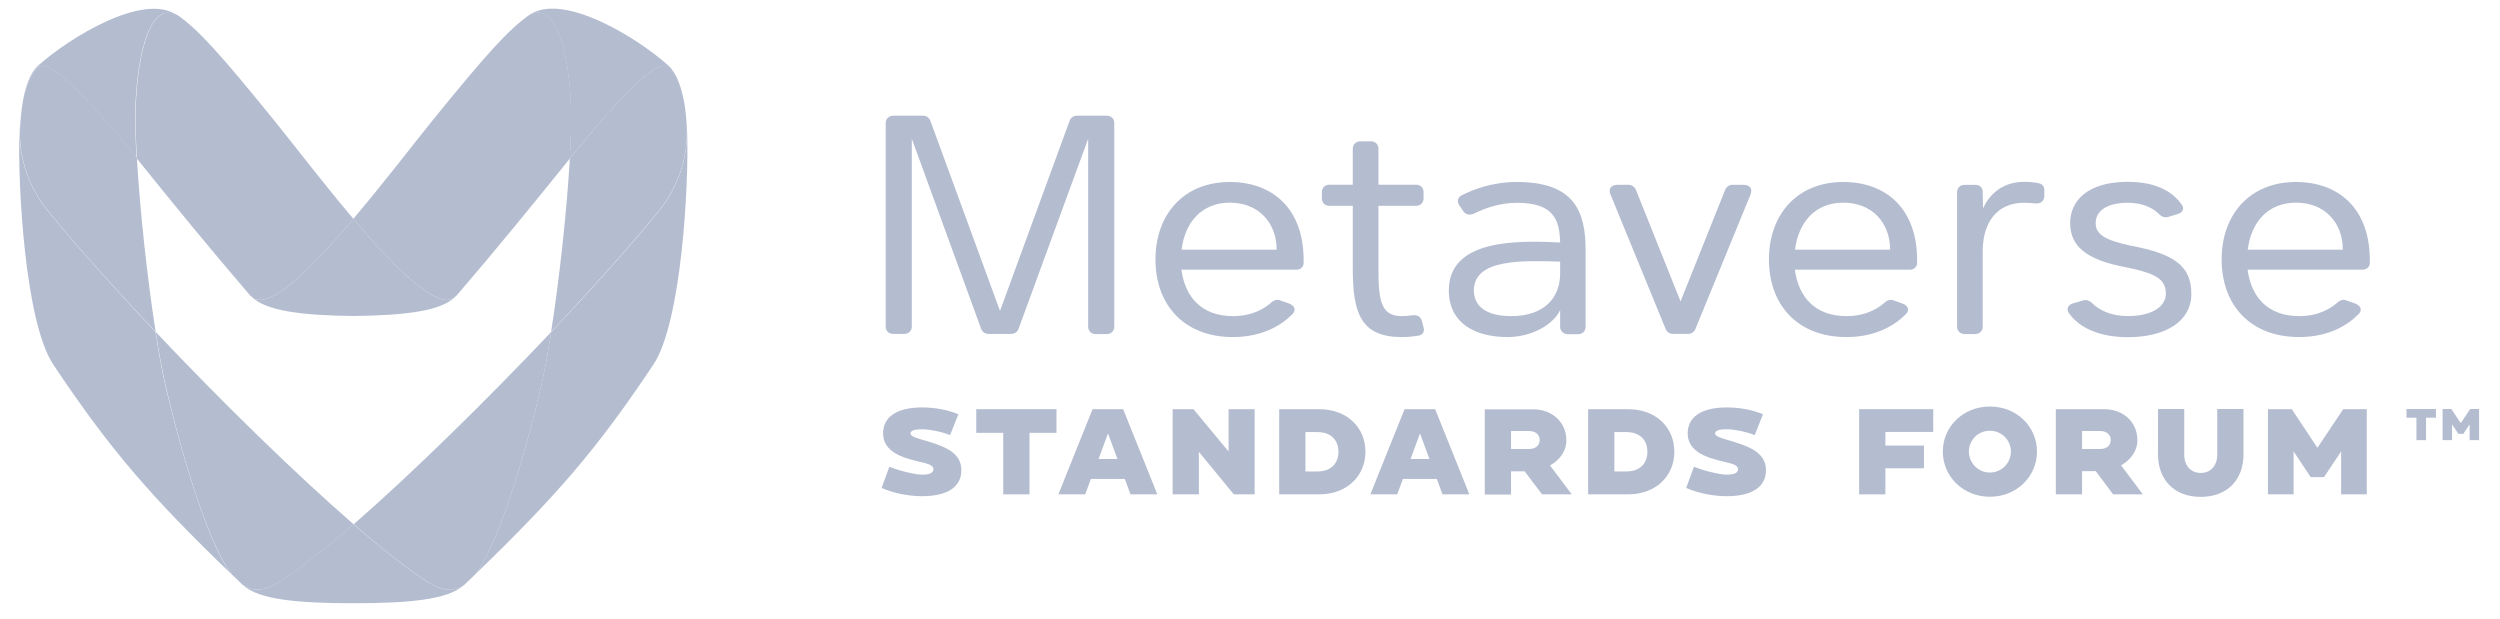 <svg width="97" height="24" viewBox="0 0 97 24" fill="none" xmlns="http://www.w3.org/2000/svg">
<g clip-path="url(#clip0_2558_1992)">
<path d="M17.992 22.702C17.381 23.277 15.81 23.405 13.732 23.405H13.691C11.614 23.405 10.043 23.277 9.432 22.702C9.932 23.016 10.363 22.894 11.009 22.464C11.748 21.971 12.679 21.233 13.709 20.339C14.745 21.233 15.67 21.971 16.409 22.464C17.061 22.894 17.491 23.022 17.992 22.702Z" fill="#B4BCD0"/>
<path d="M21.387 12.88C21.27 13.635 21.148 14.314 21.026 14.854C20.619 16.683 19.478 20.917 18.454 22.27C18.308 22.41 18.163 22.555 18.012 22.694C18.006 22.7 18.006 22.7 18 22.706C17.499 23.019 17.069 22.897 16.423 22.468C15.684 21.974 14.753 21.236 13.723 20.342C16.039 18.321 18.908 15.499 21.387 12.88Z" fill="#B4BCD0"/>
<path d="M9.43 22.7C9.424 22.7 9.418 22.694 9.418 22.694C9.267 22.549 9.121 22.41 8.976 22.27C7.946 20.917 6.811 16.683 6.404 14.854C6.282 14.314 6.159 13.635 6.043 12.88C8.522 15.505 11.391 18.321 13.719 20.342C12.683 21.236 11.758 21.974 11.018 22.468C10.361 22.892 9.93 23.019 9.43 22.7Z" fill="#B4BCD0"/>
<path d="M26.662 5.176C26.732 7.092 26.453 12.505 25.347 14.154C23.142 17.458 21.576 19.253 18.451 22.272C19.475 20.919 20.616 16.686 21.023 14.857C21.145 14.316 21.268 13.637 21.384 12.882C23.048 11.123 24.544 9.45 25.58 8.167C26.336 7.237 26.656 6.111 26.651 5.182C26.651 5.06 26.645 4.944 26.639 4.833C26.651 4.949 26.656 5.066 26.662 5.176Z" fill="#B4BCD0"/>
<path d="M0.766 5.176C0.76 6.111 1.086 7.231 1.837 8.161C2.878 9.444 4.368 11.117 6.032 12.876C6.149 13.631 6.271 14.31 6.393 14.851C6.806 16.68 7.941 20.913 8.965 22.266C5.84 19.252 4.275 17.452 2.069 14.148C0.964 12.499 0.684 7.086 0.754 5.17C0.76 5.06 0.766 4.943 0.772 4.821C0.772 4.943 0.772 5.06 0.766 5.176Z" fill="#B4BCD0"/>
<path d="M17.689 11.494C17.148 12.063 15.763 12.237 13.715 12.261C11.666 12.237 10.281 12.057 9.74 11.494C10.351 12.15 12.045 10.46 13.715 8.492C15.379 10.46 17.073 12.15 17.689 11.494Z" fill="#B4BCD0"/>
<path d="M17.683 11.493C17.073 12.149 15.379 10.46 13.709 8.491C14.884 7.103 16.048 5.582 16.817 4.629C18.842 2.138 19.709 1.162 20.541 0.576C20.547 0.576 20.547 0.57 20.552 0.57C21.745 -0.017 22.118 2.631 22.159 4.223C22.17 4.734 22.153 5.396 22.112 6.151C20.517 8.125 19.365 9.542 17.724 11.459C17.713 11.47 17.701 11.482 17.683 11.493Z" fill="#B4BCD0"/>
<path d="M9.741 11.493C9.723 11.482 9.712 11.47 9.7 11.459C8.059 9.542 6.901 8.125 5.312 6.156C5.271 5.402 5.248 4.74 5.266 4.228C5.306 2.637 5.673 -0.011 6.872 0.576C6.878 0.576 6.878 0.582 6.883 0.582C7.716 1.162 8.583 2.144 10.608 4.635C11.376 5.582 12.54 7.109 13.715 8.497C12.045 10.46 10.352 12.15 9.741 11.493Z" fill="#B4BCD0"/>
<path d="M25.934 2.544C26.259 2.834 26.44 3.398 26.545 3.996C26.411 3.253 26.16 2.724 25.875 2.579C25.352 2.312 23.524 4.402 22.198 6.04C22.169 6.081 22.134 6.116 22.105 6.156C22.145 5.401 22.169 4.739 22.151 4.228C22.11 2.637 21.744 -0.011 20.545 0.575C21.848 -0.307 24.706 1.446 25.934 2.544Z" fill="#B4BCD0"/>
<path d="M5.216 6.04C3.895 4.403 2.068 2.312 1.538 2.579C1.259 2.718 1.009 3.247 0.869 3.984C0.974 3.392 1.154 2.835 1.474 2.55C2.702 1.452 5.565 -0.301 6.857 0.581C5.664 -0.005 5.292 2.643 5.251 4.234C5.239 4.745 5.257 5.407 5.298 6.162C5.28 6.116 5.251 6.075 5.216 6.04Z" fill="#B4BCD0"/>
<path d="M26.649 5.173C26.655 6.108 26.329 7.229 25.578 8.158C24.537 9.442 23.047 11.114 21.383 12.874C21.709 10.806 21.994 8.158 22.11 6.149C22.139 6.108 22.174 6.074 22.203 6.033C23.524 4.395 25.352 2.305 25.881 2.572C26.16 2.717 26.416 3.245 26.55 3.989C26.597 4.268 26.626 4.552 26.643 4.819V4.825C26.649 4.941 26.649 5.057 26.649 5.173Z" fill="#B4BCD0"/>
<path d="M5.313 6.149C5.429 8.158 5.714 10.806 6.04 12.874C4.376 11.114 2.88 9.442 1.844 8.158C1.088 7.229 0.768 6.103 0.774 5.173C0.774 5.052 0.779 4.935 0.785 4.825V4.819C0.803 4.552 0.832 4.268 0.878 3.989V3.977C1.012 3.245 1.262 2.717 1.547 2.572C2.071 2.305 3.904 4.395 5.225 6.033C5.254 6.074 5.283 6.114 5.313 6.149Z" fill="#B4BCD0"/>
<path d="M37.301 18.241C37.301 18.898 36.754 19.252 35.776 19.252C35.252 19.252 34.665 19.136 34.205 18.932L34.508 18.108C34.793 18.235 35.468 18.416 35.776 18.416C36.108 18.416 36.218 18.328 36.218 18.201C36.218 18.044 35.986 17.986 35.625 17.904C35.037 17.765 34.263 17.539 34.263 16.813C34.263 16.197 34.77 15.808 35.782 15.808C36.242 15.808 36.771 15.895 37.184 16.075L36.864 16.882C36.515 16.743 36.05 16.656 35.788 16.656C35.45 16.656 35.328 16.714 35.328 16.824C35.328 16.935 35.596 17.01 35.904 17.097C36.527 17.289 37.301 17.504 37.301 18.241Z" fill="#B4BCD0"/>
<path d="M40.992 15.876V16.794H39.945V19.181H38.926V16.794H37.879V15.876H40.992Z" fill="#B4BCD0"/>
<path d="M44.905 19.181H43.864L43.642 18.582H42.327L42.106 19.181H41.065L42.391 15.876H43.578L44.905 19.181ZM43.357 17.81L42.991 16.817L42.624 17.81H43.357Z" fill="#B4BCD0"/>
<path d="M48.681 15.876V19.181H47.872L46.516 17.531V19.181H45.498V15.876H46.307L47.669 17.52V15.876H48.681Z" fill="#B4BCD0"/>
<path d="M52.979 17.526C52.979 18.437 52.298 19.181 51.175 19.181H49.633V15.876H51.175C52.298 15.876 52.979 16.614 52.979 17.526ZM51.931 17.526C51.931 17.108 51.675 16.765 51.117 16.765H50.651V18.292H51.117C51.675 18.292 51.931 17.95 51.931 17.526Z" fill="#B4BCD0"/>
<path d="M57.011 19.181H55.969L55.748 18.582H54.433L54.212 19.181H53.17L54.497 15.876H55.684L57.011 19.181ZM55.463 17.81L55.096 16.817L54.73 17.81H55.463Z" fill="#B4BCD0"/>
<path d="M60.984 19.181H59.832L59.157 18.287H58.628V19.187H57.609V15.882H59.483C60.269 15.882 60.775 16.422 60.775 17.084C60.775 17.508 60.513 17.851 60.141 18.06L60.984 19.181ZM59.739 17.073C59.739 16.881 59.605 16.724 59.326 16.724H58.628V17.421H59.326C59.605 17.421 59.739 17.264 59.739 17.073Z" fill="#B4BCD0"/>
<path d="M64.965 17.526C64.965 18.437 64.284 19.181 63.161 19.181H61.619V15.876H63.161C64.284 15.876 64.965 16.614 64.965 17.526ZM63.918 17.526C63.918 17.108 63.662 16.765 63.103 16.765H62.638V18.292H63.103C63.662 18.292 63.918 17.95 63.918 17.526Z" fill="#B4BCD0"/>
<path d="M68.52 18.241C68.52 18.898 67.973 19.252 66.995 19.252C66.471 19.252 65.884 19.136 65.424 18.932L65.726 18.108C66.012 18.235 66.687 18.416 66.995 18.416C67.327 18.416 67.437 18.328 67.437 18.201C67.437 18.044 67.204 17.986 66.844 17.904C66.256 17.765 65.482 17.539 65.482 16.813C65.482 16.197 65.988 15.808 67.001 15.808C67.461 15.808 67.99 15.895 68.403 16.075L68.083 16.882C67.734 16.743 67.269 16.656 67.007 16.656C66.669 16.656 66.547 16.714 66.547 16.824C66.547 16.935 66.815 17.01 67.123 17.097C67.74 17.289 68.52 17.504 68.52 18.241Z" fill="#B4BCD0"/>
<path d="M73.153 16.759V17.288H74.649V18.17H73.153V19.181H72.135V15.876H75.01V16.759H73.153Z" fill="#B4BCD0"/>
<path d="M79.035 17.52C79.035 18.484 78.25 19.274 77.208 19.274C76.166 19.274 75.381 18.484 75.381 17.52C75.381 16.556 76.166 15.773 77.208 15.773C78.25 15.773 79.035 16.556 79.035 17.52ZM78.023 17.52C78.023 17.096 77.685 16.713 77.208 16.713C76.731 16.713 76.393 17.096 76.393 17.52C76.393 17.944 76.731 18.334 77.208 18.334C77.685 18.334 78.023 17.944 78.023 17.52Z" fill="#B4BCD0"/>
<path d="M83.141 19.181H81.989L81.314 18.28H80.784V19.181H79.766V15.876H81.639C82.425 15.876 82.931 16.416 82.931 17.078C82.931 17.502 82.669 17.845 82.297 18.054L83.141 19.181ZM81.895 17.073C81.895 16.881 81.762 16.724 81.482 16.724H80.784V17.421H81.482C81.762 17.421 81.895 17.264 81.895 17.073Z" fill="#B4BCD0"/>
<path d="M87.047 15.87V17.636C87.047 18.606 86.425 19.279 85.389 19.279C84.353 19.279 83.731 18.606 83.731 17.636V15.87H84.749V17.665C84.749 18.007 84.958 18.35 85.389 18.35C85.82 18.35 86.029 18.007 86.029 17.665V15.87H87.047Z" fill="#B4BCD0"/>
<path d="M91.831 15.876V19.181H90.836V17.514L90.172 18.513H89.655L88.991 17.514V19.181H87.996V15.876H88.921L89.916 17.375L90.917 15.876H91.831Z" fill="#B4BCD0"/>
<path d="M34.365 12.677V4.774C34.365 4.611 34.487 4.489 34.656 4.489H35.814C35.936 4.489 36.041 4.559 36.094 4.675L38.8 12.062L41.505 4.675C41.552 4.559 41.663 4.489 41.785 4.489H42.943C43.112 4.489 43.234 4.605 43.234 4.774V12.677C43.234 12.84 43.112 12.962 42.943 12.962H42.512C42.343 12.962 42.221 12.846 42.221 12.677V5.383L39.515 12.77C39.469 12.886 39.358 12.956 39.236 12.956H38.351C38.229 12.956 38.124 12.886 38.072 12.77L35.378 5.383V12.671C35.378 12.834 35.256 12.956 35.087 12.956H34.656C34.487 12.956 34.365 12.84 34.365 12.677Z" fill="#B4BCD0"/>
<path d="M47.841 12.265C48.626 12.265 49.097 11.945 49.354 11.713C49.441 11.643 49.557 11.608 49.668 11.655L50.029 11.783C50.232 11.864 50.296 12.032 50.151 12.183C49.738 12.607 48.993 13.078 47.841 13.078C45.92 13.078 44.832 11.806 44.832 10.07C44.832 8.327 45.92 7.061 47.718 7.061C49.325 7.061 50.622 8.049 50.581 10.203C50.581 10.354 50.459 10.464 50.302 10.464H45.839C45.978 11.51 46.607 12.265 47.841 12.265ZM47.718 7.863C46.63 7.863 45.978 8.618 45.845 9.686H49.534C49.534 8.641 48.83 7.863 47.718 7.863Z" fill="#B4BCD0"/>
<path d="M52.488 10.431V7.986H51.58C51.411 7.986 51.289 7.87 51.289 7.701V7.452C51.289 7.289 51.411 7.167 51.58 7.167H52.488V5.767C52.488 5.605 52.61 5.483 52.779 5.483H53.192C53.361 5.483 53.483 5.599 53.483 5.767V7.167H54.944C55.112 7.167 55.234 7.283 55.234 7.452V7.701C55.234 7.864 55.112 7.986 54.944 7.986H53.483V10.431C53.483 11.691 53.593 12.266 54.391 12.266C54.536 12.266 54.682 12.254 54.804 12.231C54.973 12.208 55.118 12.277 55.165 12.44L55.234 12.701C55.281 12.852 55.211 12.986 55.054 13.021C54.897 13.044 54.682 13.079 54.391 13.079C52.825 13.073 52.488 12.196 52.488 10.431Z" fill="#B4BCD0"/>
<path d="M60.533 12.677V12.032C60.265 12.607 59.41 13.078 58.502 13.078C57.21 13.078 56.215 12.526 56.215 11.266C56.215 9.28 58.851 9.326 60.533 9.408C60.51 8.502 60.265 7.869 58.851 7.869C58.199 7.869 57.606 8.078 57.181 8.293C57.134 8.316 57.07 8.327 57.024 8.327C56.925 8.327 56.843 8.293 56.779 8.2L56.622 7.967C56.523 7.828 56.552 7.671 56.709 7.578C57.158 7.358 57.885 7.061 58.851 7.061C61.074 7.061 61.522 8.188 61.522 9.71V12.683C61.522 12.845 61.4 12.967 61.231 12.967H60.818C60.655 12.956 60.533 12.84 60.533 12.677ZM57.187 11.266C57.187 11.887 57.67 12.265 58.636 12.265C59.928 12.265 60.533 11.545 60.533 10.61V10.151C59.107 10.11 57.187 10.029 57.187 11.266Z" fill="#B4BCD0"/>
<path d="M64.634 12.781L62.493 7.56C62.394 7.328 62.505 7.171 62.761 7.171H63.197C63.308 7.171 63.412 7.241 63.465 7.345L65.205 11.695L66.945 7.345C66.991 7.241 67.102 7.171 67.212 7.171H67.649C67.905 7.171 68.01 7.322 67.916 7.56L65.775 12.781C65.728 12.886 65.618 12.955 65.507 12.955H64.902C64.792 12.955 64.681 12.886 64.634 12.781Z" fill="#B4BCD0"/>
<path d="M71.643 12.265C72.429 12.265 72.9 11.945 73.156 11.713C73.244 11.643 73.36 11.608 73.471 11.655L73.831 11.783C74.035 11.864 74.099 12.032 73.954 12.183C73.54 12.607 72.796 13.078 71.643 13.078C69.723 13.078 68.635 11.806 68.635 10.07C68.635 8.327 69.723 7.061 71.521 7.061C73.127 7.061 74.425 8.049 74.384 10.203C74.384 10.354 74.262 10.464 74.105 10.464H69.641C69.781 11.51 70.41 12.265 71.643 12.265ZM71.521 7.863C70.433 7.863 69.781 8.618 69.647 9.686H73.337C73.337 8.641 72.633 7.863 71.521 7.863Z" fill="#B4BCD0"/>
<path d="M75.934 12.677V7.456C75.934 7.294 76.056 7.172 76.225 7.172H76.638C76.818 7.172 76.929 7.276 76.929 7.456L76.94 8.101C76.952 8.066 77.324 7.055 78.535 7.055C78.779 7.055 78.96 7.079 79.117 7.113C79.239 7.137 79.32 7.241 79.32 7.375V7.584C79.32 7.805 79.175 7.915 78.96 7.892C78.826 7.88 78.68 7.868 78.523 7.868C77.493 7.868 76.929 8.623 76.929 9.75V12.677C76.929 12.839 76.806 12.961 76.638 12.961H76.225C76.056 12.956 75.934 12.839 75.934 12.677Z" fill="#B4BCD0"/>
<path d="M80.433 11.771L80.834 11.655C80.945 11.62 81.079 11.666 81.16 11.748C81.44 12.032 81.899 12.264 82.563 12.264C83.471 12.264 84.035 11.91 84.035 11.393C84.035 10.795 83.564 10.592 82.487 10.371C80.904 10.075 80.322 9.524 80.322 8.652C80.322 7.793 80.997 7.055 82.557 7.055C83.767 7.055 84.344 7.514 84.646 7.927C84.768 8.089 84.693 8.246 84.501 8.304L84.117 8.42C84.006 8.455 83.872 8.409 83.791 8.327C83.599 8.13 83.232 7.868 82.557 7.868C81.76 7.868 81.312 8.176 81.312 8.658C81.312 9.094 81.672 9.314 82.656 9.529C84.303 9.837 85.024 10.284 85.024 11.399C85.024 12.491 83.994 13.083 82.557 13.083C81.504 13.083 80.683 12.741 80.27 12.143C80.165 11.98 80.241 11.829 80.433 11.771Z" fill="#B4BCD0"/>
<path d="M89.208 12.265C89.993 12.265 90.465 11.945 90.721 11.713C90.808 11.643 90.924 11.608 91.035 11.655L91.396 11.783C91.6 11.864 91.663 12.032 91.518 12.183C91.105 12.607 90.36 13.078 89.208 13.078C87.287 13.078 86.199 11.806 86.199 10.07C86.199 8.327 87.287 7.061 89.086 7.061C90.692 7.061 91.989 8.049 91.949 10.203C91.949 10.354 91.826 10.464 91.669 10.464H87.206C87.346 11.51 87.974 12.265 89.208 12.265ZM89.086 7.863C87.997 7.863 87.346 8.618 87.212 9.686H90.901C90.901 8.641 90.203 7.863 89.086 7.863Z" fill="#B4BCD0"/>
<path d="M94.514 15.87V16.207H94.13V17.078H93.757V16.207H93.373V15.87H94.514Z" fill="#B4BCD0"/>
<path d="M96.188 15.87V17.078H95.821V16.468L95.576 16.834H95.385L95.14 16.468V17.078H94.773V15.87H95.111L95.478 16.416L95.844 15.87H96.188Z" fill="#B4BCD0"/>
</g>
<defs>
<clipPath id="clip0_2558_1992">
<rect width="96.563" height="23.892" fill="white" transform="translate(0.34)"/>
</clipPath>
</defs>
</svg>
